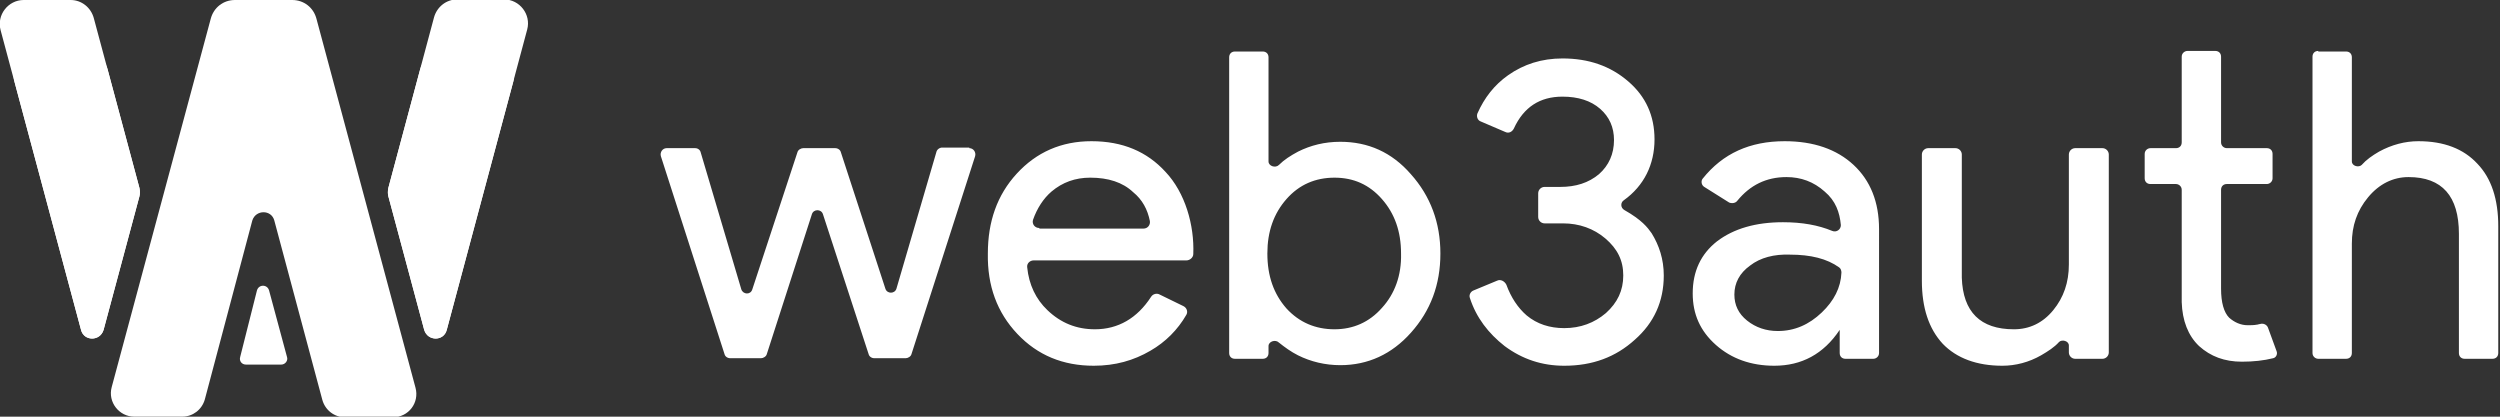 <svg version="1.1" id="Layer_1" xmlns:x="ns_extend;" xmlns:i="ns_ai;" xmlns:graph="ns_graphs;" xmlns="http://www.w3.org/2000/svg" xmlns:xlink="http://www.w3.org/1999/xlink" x="0px" y="0px" viewBox="0 0 432 72" style="enable-background:new 0 0 432 72;" xml:space="preserve">
 <rect x="0" y="0" width="432" height="72" fill="#333333" stroke="none"/>
 <style type="text/css">
  .st0{fill-rule:evenodd;clip-rule:evenodd;fill:#FFFFFF;}
 </style>
 <g>
  <path class="st0" d="M224.3,61.4c2.2,1.1,4.7,1.7,7.3,1.7c4.8,0,8.9-1.9,12.2-5.6c3.4-3.8,5.1-8.3,5.1-13.7c0-5.3-1.7-9.9-5.1-13.7
		c-3.3-3.8-7.4-5.6-12.2-5.6c-2.7,0-5.1,0.6-7.3,1.7c-1.3,0.7-2.4,1.4-3.3,2.3c-0.6,0.6-1.8,0.2-1.8-0.6v-18c0-0.6-0.4-1-1-1h-4.8
		c-0.6,0-1,0.4-1,1V61c0,0.6,0.4,1,1,1h4.8c0.6,0,1-0.4,1-1v-1.2c0-0.8,1.2-1.2,1.8-0.6C222,60,223.1,60.8,224.3,61.4z M238.8,53.2
		c-2.2,2.5-5,3.7-8.2,3.7c-3.3,0-6.1-1.2-8.3-3.6c-2.2-2.5-3.3-5.6-3.3-9.5c0-3.8,1.1-6.9,3.3-9.4c2.2-2.5,5-3.7,8.3-3.7
		c3.3,0,6,1.2,8.2,3.7c2.2,2.5,3.3,5.6,3.3,9.4C242.2,47.6,241,50.8,238.8,53.2z M175.8,57.7c3.5,3.7,7.9,5.5,13.2,5.5
		c3.7,0,6.9-0.9,9.8-2.6c2.6-1.5,4.7-3.6,6.2-6.2c0.3-0.5,0.1-1.2-0.5-1.5l-4.1-2c-0.5-0.3-1.2-0.1-1.5,0.4
		c-2.4,3.7-5.7,5.6-9.7,5.6c-3.2,0-5.9-1.1-8.2-3.3c-2-1.9-3.2-4.4-3.5-7.4c-0.1-0.7,0.5-1.2,1.1-1.2H205c0.6,0,1.2-0.5,1.2-1.1
		c0.2-5-1.4-10.6-4.8-14.2c-3.2-3.5-7.4-5.3-12.8-5.3c-5.2,0-9.5,1.9-12.9,5.6c-3.4,3.7-5,8.3-5,13.8
		C170.6,49.4,172.3,54,175.8,57.7z M179.6,39.4c-0.8,0-1.3-0.7-1.1-1.4c0.7-2,1.8-3.7,3.2-4.9c1.9-1.6,4.1-2.4,6.7-2.4
		c3.1,0,5.6,0.8,7.4,2.5c1.6,1.3,2.5,3,2.9,5c0.1,0.7-0.4,1.3-1.1,1.3H179.6z M167.5,25.6c0.7,0,1.2,0.7,1,1.4l-11,34.2
		c-0.1,0.4-0.6,0.7-1,0.7h-5.4c-0.5,0-0.9-0.3-1-0.7L142.2,37c-0.3-0.9-1.6-0.9-1.9,0l-7.8,24.2c-0.1,0.4-0.6,0.7-1,0.7h-5.3
		c-0.5,0-0.9-0.3-1-0.7l-11-34.2c-0.2-0.7,0.3-1.4,1-1.4h4.9c0.5,0,0.9,0.3,1,0.8l7,23.6c0.3,0.9,1.6,1,1.9,0l7.8-23.7
		c0.1-0.4,0.6-0.7,1-0.7h5.5c0.5,0,0.9,0.3,1,0.7l7.7,23.6c0.3,0.9,1.6,0.9,1.9,0l6.9-23.6c0.1-0.5,0.6-0.8,1-0.8H167.5z
		 M387.4,62.5c-3,0-5.4-0.9-7.4-2.7c-1.9-1.8-2.9-4.4-3-7.6V32.8c0-0.6-0.5-1-1-1h-4.4c-0.6,0-1-0.4-1-1v-4.2c0-0.6,0.5-1,1-1h4.4
		c0.6,0,1-0.4,1-1V9.8c0-0.6,0.5-1,1-1h4.8c0.6,0,1,0.4,1,1v14.8c0,0.6,0.5,1,1,1h6.9c0.6,0,1,0.4,1,1v4.2c0,0.6-0.5,1-1,1h-6.9
		c-0.6,0-1,0.4-1,1v17.1c0,2.4,0.5,4.1,1.4,5c0.9,0.8,2,1.3,3.2,1.3c0.5,0,1.1,0,1.6-0.1c0.2,0,0.3-0.1,0.5-0.1
		c0.6-0.2,1.2,0.1,1.4,0.6l1.5,4.1c0.2,0.5-0.1,1.1-0.6,1.2C391.2,62.3,389.4,62.5,387.4,62.5z M287.5,47.6c0,4.5-1.7,8.2-5,11.1
		c-3.3,3-7.3,4.5-12.2,4.5c-3.8,0-7.2-1.1-10.3-3.4c-2.8-2.2-4.9-4.9-6-8.3c-0.2-0.5,0.1-1.1,0.6-1.3l4.1-1.7
		c0.6-0.3,1.3,0.1,1.6,0.7c0.8,2.2,2,4,3.5,5.3c1.8,1.5,4,2.2,6.5,2.2c2.8,0,5.2-0.9,7.2-2.6c2-1.8,3-3.9,3-6.5s-1-4.6-3.1-6.4
		c-2-1.7-4.5-2.6-7.3-2.6h-3.2c-0.6,0-1.1-0.5-1.1-1.1v-4.1c0-0.6,0.5-1.1,1.1-1.1h2.7c2.7,0,4.9-0.7,6.7-2.2
		c1.7-1.5,2.6-3.5,2.6-5.9c0-2.2-0.8-4-2.4-5.4c-1.6-1.4-3.8-2.1-6.5-2.1c-3.9,0-6.7,1.8-8.4,5.5c-0.3,0.6-0.9,0.9-1.5,0.6l-4.2-1.8
		c-0.6-0.2-0.8-0.9-0.6-1.4c1.2-2.7,2.9-4.9,5.3-6.6c2.7-1.9,5.8-2.9,9.4-2.9c4.5,0,8.3,1.3,11.4,4c3,2.6,4.5,5.9,4.5,10
		c0,4.3-1.8,8-5.3,10.5c-0.6,0.4-0.6,1.3,0.1,1.7c3,1.7,4,3,4.7,4C286.7,42.4,287.5,44.8,287.5,47.6z M302.4,45.9
		c-1.8,1.3-2.7,3-2.7,5c0,1.8,0.7,3.3,2.2,4.5c1.5,1.2,3.3,1.8,5.3,1.8c2.9,0,5.4-1.1,7.6-3.2c2.1-2,3.3-4.3,3.4-6.9
		c0-0.3-0.1-0.7-0.4-0.9c-2.1-1.5-4.9-2.2-8.5-2.2C306.6,43.9,304.2,44.5,302.4,45.9z M308.4,24.4c5,0,9,1.4,11.9,4.1
		c2.9,2.7,4.4,6.4,4.4,11.1V61c0,0.6-0.5,1-1,1h-4.8c-0.6,0-1-0.4-1-1v-4c-2.8,4.2-6.6,6.2-11.3,6.2c-4,0-7.4-1.2-10.1-3.6
		c-2.7-2.4-4-5.3-4-8.9c0-3.8,1.4-6.8,4.2-9c2.9-2.2,6.7-3.3,11.4-3.3c3.3,0,6.1,0.5,8.5,1.5c0.7,0.3,1.5-0.2,1.5-1
		c-0.2-2.2-0.9-4.2-2.8-5.8c-1.9-1.7-4.1-2.5-6.6-2.5c-3.5,0-6.3,1.4-8.5,4.1c-0.3,0.4-0.9,0.5-1.4,0.3l-4.3-2.7
		c-0.5-0.3-0.6-1-0.3-1.4C297.7,26.5,302.4,24.4,308.4,24.4z M363.3,62c0.6,0,1.1-0.5,1.1-1.1V26.7c0-0.6-0.5-1.1-1.1-1.1h-4.7
		c-0.6,0-1.1,0.5-1.1,1.1v19c0,3.1-0.9,5.7-2.7,7.9c-1.8,2.2-4.1,3.3-6.8,3.3c-5.8,0-8.8-3-9-8.9V26.7c0-0.6-0.5-1.1-1.1-1.1h-4.7
		c-0.6,0-1.1,0.5-1.1,1.1v21.8c0,4.7,1.2,8.3,3.6,10.9c2.4,2.5,5.9,3.8,10.3,3.8c2.3,0,4.6-0.6,6.7-1.8c1.2-0.7,2.3-1.4,3.1-2.3
		c0.5-0.5,1.7-0.2,1.7,0.6v1.2c0,0.6,0.5,1.1,1.1,1.1H363.3z M400.6,8.8c-0.6,0-1,0.4-1,1V61c0,0.6,0.5,1,1,1h4.8c0.6,0,1-0.4,1-1
		V42.1c0-3.1,0.9-5.7,2.8-8c1.9-2.3,4.3-3.5,7-3.5c5.8,0,8.7,3.3,8.7,9.8V61c0,0.6,0.4,1,1,1h4.8c0.6,0,1-0.4,1-1V39.1
		c0-4.7-1.2-8.3-3.6-10.8c-2.4-2.6-5.8-3.9-10.2-3.9c-2.3,0-4.6,0.6-6.8,1.8c-1.2,0.7-2.2,1.4-3,2.3c-0.5,0.5-1.7,0.2-1.7-0.6v-18
		c0-0.6-0.4-1-1-1H400.6z">
  </path>
  <path class="st0" d="M77.2,57c-0.5,2-3.3,2-3.9,0l-6.2-23.1c-0.1-0.4-0.1-0.9,0-1.4L72.6,12c0.5-1.8,2.1-3.1,4-3.1h8.1
		c2.7,0,4.7,2.6,4,5.2L77.2,57z M24.1,33.9c0.1-0.4,0.1-0.9,0-1.4L18.6,12c-0.5-1.8-2.1-3.1-4-3.1H6.5c-2.7,0-4.7,2.6-4,5.2L14,57
		c0.5,2,3.3,2,3.9,0L24.1,33.9z">
  </path>
  <path class="st0" d="M41.5,61.7c-0.2,0.7,0.3,1.3,1,1.3h6.1c0.7,0,1.2-0.7,1-1.3l-3.1-11.5c-0.3-1.1-1.8-1.1-2.1,0L41.5,61.7z">
  </path>
  <path class="st0" d="M35.4,69c-0.5,1.8-2.1,3-3.9,3h-8.3c-2.6,0-4.6-2.5-3.9-5.1L36.4,3.3C36.9,1.3,38.6,0,40.6,0h9.9
		c2,0,3.7,1.3,4.2,3.3l17.1,63.7c0.7,2.6-1.2,5.1-3.9,5.1h-8.3c-1.8,0-3.4-1.2-3.9-3l-8.3-31c-0.5-1.9-3.2-1.9-3.8,0L35.4,69z">
  </path>
  <path class="st0" d="M77.2,57c-0.5,2-3.3,2-3.9,0l-6.2-23.1c-0.1-0.4-0.1-0.9,0-1.4l7.9-29.5c0.5-1.8,2.1-3.1,4-3.1h8.1
		c2.7,0,4.7,2.6,4,5.2L77.2,57z M24.1,33.9c0.1-0.4,0.1-0.9,0-1.4L16.2,3.1c-0.5-1.8-2.1-3.1-4-3.1H4.1c-2.7,0-4.7,2.6-4,5.2L14,57
		c0.5,2,3.3,2,3.9,0L24.1,33.9z">
  </path>
 </g>
</svg>